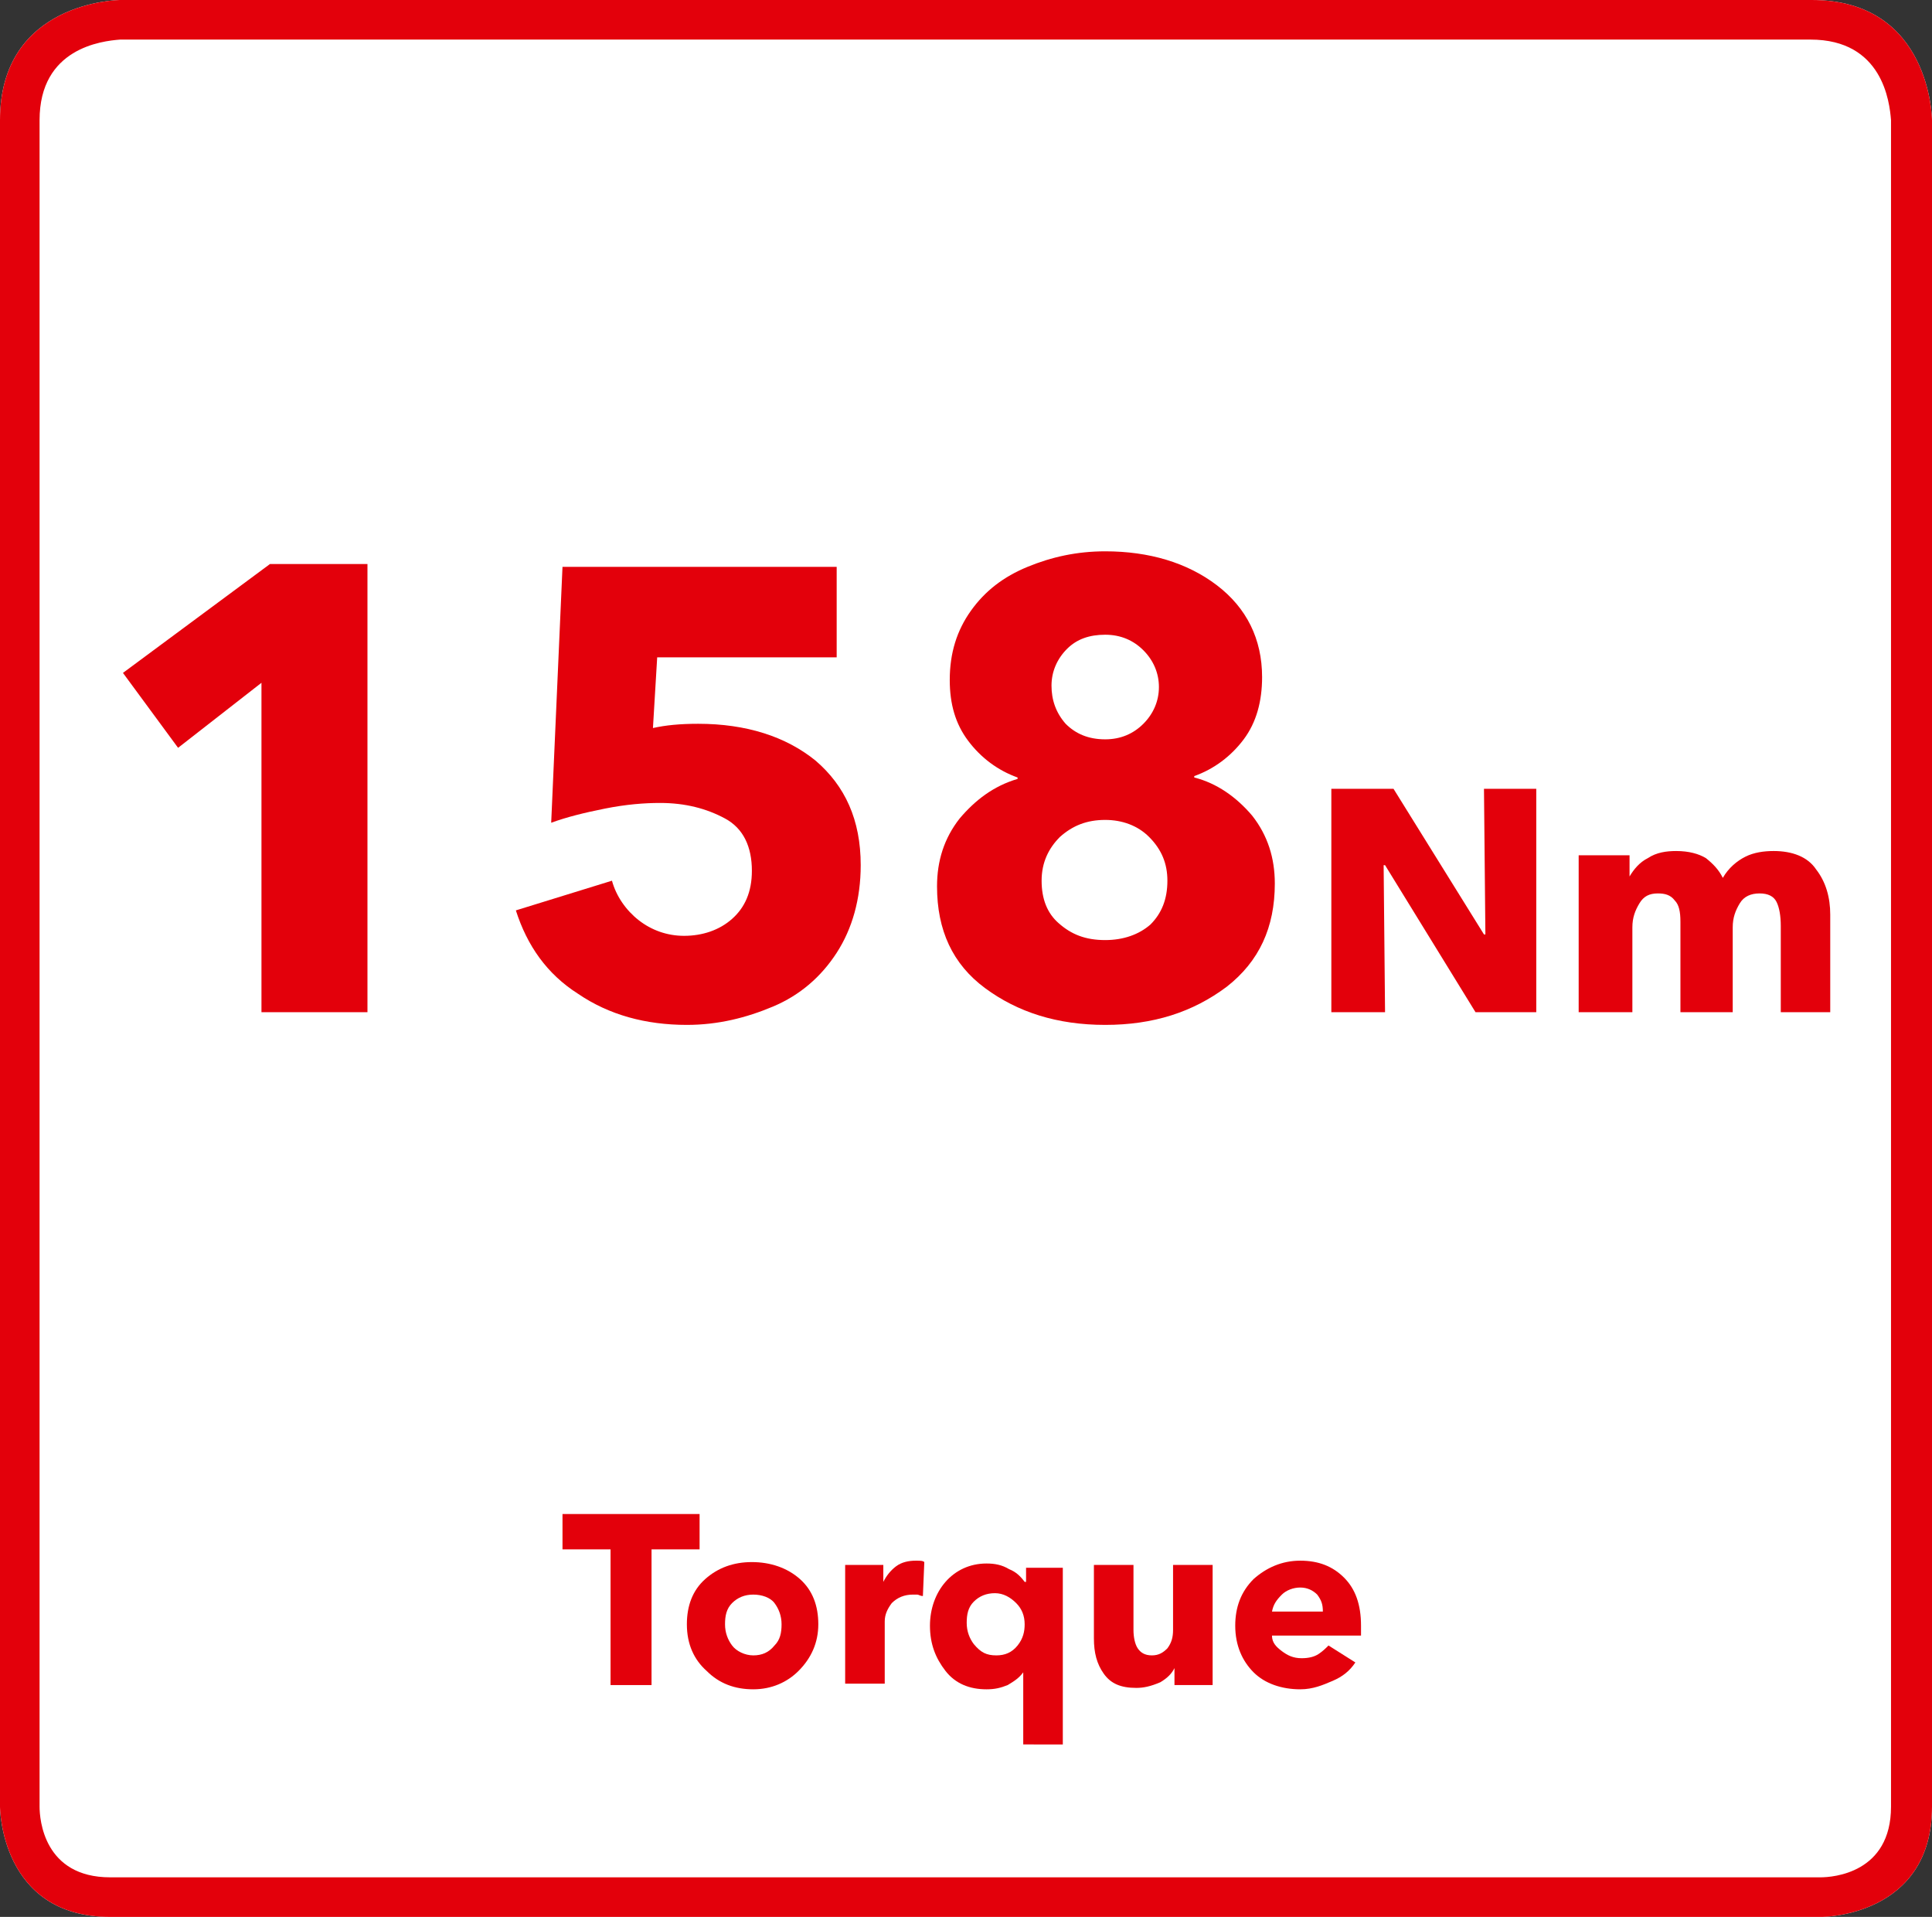 <?xml version="1.0" encoding="utf-8"?>
<!-- Generator: Adobe Illustrator 24.0.2, SVG Export Plug-In . SVG Version: 6.00 Build 0)  -->
<svg version="1.1" xmlns="http://www.w3.org/2000/svg" xmlns:xlink="http://www.w3.org/1999/xlink" x="0px" y="0px" width="136.7px"
	 height="135.6px" viewBox="0 0 136.7 135.6" enable-background="new 0 0 136.7 135.6" xml:space="preserve">
<rect x="0" y="0" width="136.7" height="135.6" fill="#333333" stroke="none"/>
<g id="Rahmen_neu">
	<path fill="#FFFFFF" d="M128.2,0H8.5C8.4,0,0,0.1,0,8.5v84.7h0v34.6c0,0,0,7.8,7.8,7.8h121.1c0,0,7.8,0,7.8-7.8V93.2h0V8.5
		C136.7,8.4,136.6,0,128.2,0z"/>
	<path fill="#E3000B" d="M128.2,0H8.5C8.4,0,0,0.1,0,8.5v84.7h0v34.6c0,0,0,7.8,7.8,7.8h121.1c0,0,7.8,0,7.8-7.8V93.2h0V8.5
		C136.7,8.4,136.6,0,128.2,0z M133.8,127.8c0,4.7-4.1,5-5,5H7.8c-4.7,0-5-4.1-5-5V8.5c0-5.1,4.4-5.6,5.7-5.7h119.6
		c5.1,0,5.6,4.4,5.7,5.7L133.8,127.8z"/>
</g>
<g id="Text_1zeilig">
	<g>
		<path fill="#E3000B" d="M43.2,119.2v-9.6h-3.4v-2.5h9.7v2.5h-3.4v9.6H43.2z"/>
		<path fill="#E3000B" d="M53.3,119.5c-1.3,0-2.4-0.4-3.3-1.3c-0.9-0.8-1.4-1.9-1.4-3.3c0-1.3,0.4-2.4,1.3-3.2
			c0.9-0.8,2-1.2,3.3-1.2c1.3,0,2.5,0.4,3.4,1.2c0.9,0.8,1.3,1.9,1.3,3.2c0,1.3-0.5,2.4-1.4,3.3C55.7,119,54.6,119.5,53.3,119.5z
			 M53.3,117.1c0.6,0,1.1-0.2,1.5-0.7c0.4-0.4,0.5-0.9,0.5-1.5c0-0.6-0.2-1.1-0.5-1.5s-0.9-0.6-1.5-0.6c-0.6,0-1.1,0.2-1.5,0.6
			c-0.4,0.4-0.5,0.9-0.5,1.5c0,0.6,0.2,1.1,0.5,1.5S52.7,117.1,53.3,117.1z"/>
		<path fill="#E3000B" d="M59.8,119.2v-6.5c0-0.4,0-0.8,0-1s0-0.6,0-1h2.7c0,0.4,0,0.8,0,1.2h0c0.2-0.4,0.5-0.8,0.9-1.1
			c0.4-0.3,0.9-0.4,1.4-0.4c0.3,0,0.5,0,0.6,0.1l-0.1,2.4c-0.2,0-0.3-0.1-0.4-0.1c-0.1,0-0.2,0-0.3,0c-0.6,0-1.1,0.2-1.5,0.6
			c-0.3,0.4-0.5,0.8-0.5,1.3v4.4H59.8z"/>
		<path fill="#E3000B" d="M72.4,123.3v-5h0c-0.3,0.4-0.6,0.6-1.1,0.9c-0.5,0.2-0.9,0.3-1.5,0.3c-1.2,0-2.2-0.4-2.9-1.3
			c-0.7-0.9-1.1-1.9-1.1-3.2c0-1.2,0.4-2.3,1.1-3.1s1.7-1.3,2.9-1.3c0.6,0,1.1,0.1,1.6,0.4c0.5,0.2,0.8,0.5,1.1,0.9h0.1v-1h2.6v12.5
			H72.4z M70.5,117.1c0.6,0,1.1-0.2,1.5-0.7s0.5-1,0.5-1.5c0-0.6-0.2-1.1-0.6-1.5s-0.9-0.7-1.5-0.7c-0.6,0-1.1,0.2-1.5,0.6
			c-0.4,0.4-0.5,0.9-0.5,1.5c0,0.6,0.2,1.1,0.5,1.5C69.4,116.9,69.8,117.1,70.5,117.1z"/>
		<path fill="#E3000B" d="M80.4,119.4c-1.1,0-1.8-0.3-2.3-1c-0.5-0.7-0.7-1.5-0.7-2.5v-5.2h2.8v4.6c0,0.5,0.1,1,0.3,1.3
			c0.2,0.3,0.5,0.5,1,0.5c0.5,0,0.8-0.2,1.1-0.5c0.3-0.4,0.4-0.8,0.4-1.3v-4.6h2.8v6.5c0,0.4,0,0.8,0,1s0,0.5,0,1h-2.7
			c0-0.4,0-0.8,0-1.2h0c-0.2,0.4-0.5,0.7-1,1C81.4,119.3,80.9,119.4,80.4,119.4z"/>
		<path fill="#E3000B" d="M92,119.5c-1.3,0-2.5-0.4-3.3-1.2s-1.3-1.9-1.3-3.3c0-1.3,0.4-2.4,1.3-3.3c0.9-0.8,2-1.3,3.3-1.3
			c1.3,0,2.3,0.4,3.1,1.2s1.2,1.9,1.2,3.4c0,0.3,0,0.5,0,0.7H90c0,0.5,0.3,0.8,0.7,1.1s0.8,0.5,1.4,0.5c0.5,0,0.9-0.1,1.2-0.3
			c0.3-0.2,0.5-0.4,0.7-0.6l1.9,1.2c-0.4,0.6-0.9,1-1.6,1.3S92.9,119.5,92,119.5z M90,114h3.6c0-0.5-0.1-0.8-0.4-1.2
			c-0.3-0.3-0.7-0.5-1.2-0.5c-0.5,0-1,0.2-1.3,0.5C90.3,113.2,90.1,113.5,90,114z"/>
	</g>
</g>
<g id="Icon_neu">
	<g>
		<path fill="#E3000B" d="M18.5,71.6V48.3l-5.9,4.6l-3.9-5.3l10.4-7.7h6.9v31.7H18.5z"/>
		<path fill="#E3000B" d="M48.6,72.5c-2.9,0-5.5-0.7-7.7-2.2c-2.2-1.4-3.6-3.4-4.4-5.9l6.8-2.1c0.3,1.1,1,2.1,1.9,2.8
			c0.9,0.7,2,1.1,3.2,1.1c1.3,0,2.5-0.4,3.4-1.2c0.9-0.8,1.4-1.9,1.4-3.4c0-1.7-0.6-3-1.9-3.7c-1.3-0.7-2.8-1.1-4.6-1.1
			c-1.1,0-2.4,0.1-3.9,0.4c-1.5,0.3-2.7,0.6-3.8,1l0.8-18.1h19.4v6.4H46.5l-0.3,5c0.9-0.2,1.9-0.3,3.2-0.3c3.4,0,6.2,0.9,8.3,2.6
			c2.1,1.8,3.2,4.2,3.2,7.4c0,2.4-0.6,4.5-1.7,6.2c-1.1,1.7-2.6,3-4.5,3.8C52.8,72,50.8,72.5,48.6,72.5z"/>
		<path fill="#E3000B" d="M78.2,72.5c-3.4,0-6.2-0.9-8.5-2.6c-2.3-1.7-3.4-4.1-3.4-7.2c0-1.8,0.5-3.4,1.6-4.8
			c1.1-1.3,2.4-2.3,4.1-2.8V55c-1.4-0.5-2.6-1.4-3.5-2.6c-0.9-1.2-1.3-2.6-1.3-4.3c0-1.9,0.5-3.5,1.5-4.9c1-1.4,2.3-2.4,4-3.1
			c1.7-0.7,3.5-1.1,5.5-1.1c3.1,0,5.8,0.8,7.9,2.4c2.1,1.6,3.2,3.8,3.2,6.5c0,1.7-0.4,3.2-1.3,4.4c-0.9,1.2-2.1,2.1-3.5,2.6v0.1
			c1.6,0.4,3,1.4,4.1,2.7c1.1,1.4,1.6,3,1.6,4.8c0,3.1-1.1,5.5-3.4,7.3C84.4,71.6,81.6,72.5,78.2,72.5z M78.2,66.5
			c1.3,0,2.4-0.4,3.2-1.1c0.8-0.8,1.2-1.8,1.2-3.1c0-1.2-0.4-2.2-1.3-3.1c-0.8-0.8-1.9-1.2-3.1-1.2c-1.3,0-2.3,0.4-3.2,1.2
			c-0.8,0.8-1.3,1.8-1.3,3.1c0,1.3,0.4,2.3,1.2,3C75.8,66.1,76.8,66.5,78.2,66.5z M78.2,52.3c1.1,0,2-0.4,2.7-1.1
			c0.7-0.7,1.1-1.6,1.1-2.6c0-1-0.4-1.9-1.1-2.6c-0.7-0.7-1.6-1.1-2.7-1.1c-1.1,0-2,0.3-2.7,1c-0.7,0.7-1.1,1.6-1.1,2.6
			c0,1,0.3,1.9,1,2.7C76.1,51.9,77,52.3,78.2,52.3z"/>
		<path fill="#E3000B" d="M94.2,71.6V55.8h4.4l6.4,10.3h0.1l-0.1-10.3h3.7v15.8h-4.3l-6.4-10.4h-0.1L98,71.6H94.2z"/>
		<path fill="#E3000B" d="M111.7,71.6v-8.5c0-0.6,0-1,0-1.3s0-0.7,0-1.3h3.6c0,0.5,0,1,0,1.5h0c0.3-0.5,0.7-1,1.3-1.3
			c0.6-0.4,1.3-0.5,2-0.5c0.9,0,1.6,0.2,2.1,0.5c0.5,0.4,0.9,0.8,1.2,1.4c0.4-0.7,1-1.2,1.6-1.5c0.6-0.3,1.3-0.4,2-0.4
			c1.3,0,2.4,0.4,3,1.3c0.7,0.9,1,2,1,3.2v6.9H126v-6.1c0-0.7-0.1-1.3-0.3-1.7s-0.6-0.6-1.2-0.6s-1.1,0.2-1.4,0.7
			c-0.3,0.5-0.5,1-0.5,1.7v6h-3.7v-6.4c0-0.7-0.1-1.2-0.4-1.5c-0.3-0.4-0.7-0.5-1.2-0.5c-0.6,0-1,0.2-1.3,0.7
			c-0.3,0.5-0.5,1-0.5,1.7v6H111.7z"/>
	</g>
</g>
</svg>
